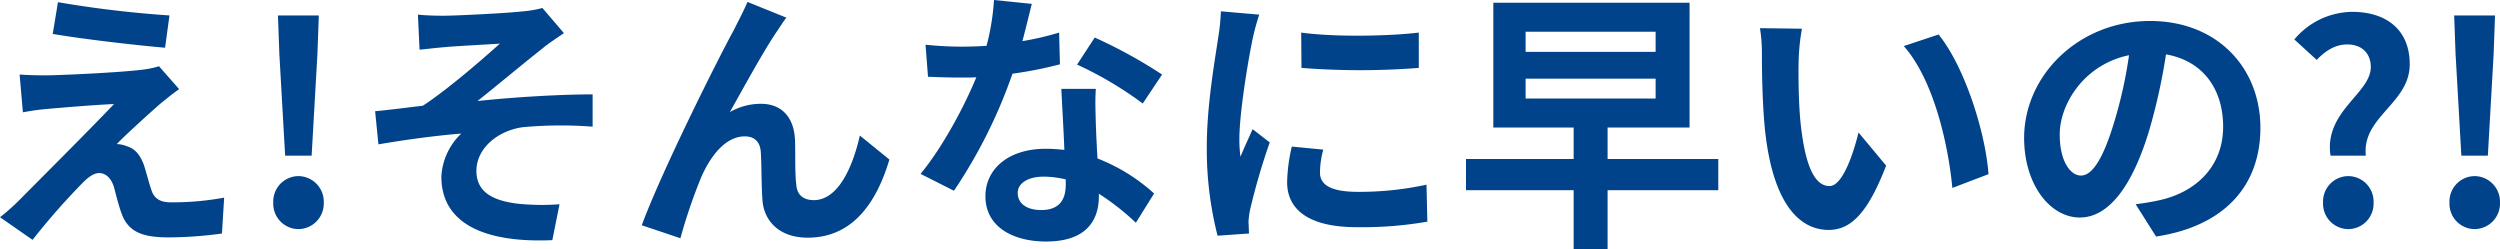 <svg xmlns="http://www.w3.org/2000/svg" width="561.534" height="55.924" viewBox="0 0 561.534 55.924"><path d="M-554.28-50.1l-1.178,7.13c7.316,1.24,18.786,2.542,25.234,3.1l.992-7.254A245.272,245.272,0,0,1-554.28-50.1Zm27.218,19.53-4.526-5.146a19.706,19.706,0,0,1-3.472.744c-5.084.682-19.034,1.3-21.948,1.3-2.232,0-4.464-.062-5.89-.186l.744,8.494c1.3-.248,3.162-.558,5.27-.744,3.534-.31,10.85-.93,15.19-1.116C-547.336-21.266-559.86-8.8-563.022-5.58A46.911,46.911,0,0,1-567.3-1.8l7.316,5.084A153.318,153.318,0,0,1-549.01-9.238c1.426-1.488,2.728-2.48,3.968-2.48s2.542.806,3.286,2.976c.434,1.55,1.116,4.4,1.8,6.2,1.488,4.03,4.65,5.27,10.478,5.27a89.864,89.864,0,0,0,12.028-.868l.5-8.06a63.628,63.628,0,0,1-12.028,1.054c-2.418,0-3.782-.93-4.34-2.852-.558-1.55-1.116-3.906-1.674-5.58-.868-2.294-1.984-3.6-3.782-4.154a6.378,6.378,0,0,0-2.294-.5c1.426-1.55,7.192-6.82,9.982-9.238C-529.976-28.334-528.674-29.45-527.062-30.566Zm23.808,14.942h5.952L-496-38.5l.31-8.618h-9.176l.31,8.618ZM-500.278.868a5.748,5.748,0,0,0,5.7-5.952,5.748,5.748,0,0,0-5.7-5.952,5.7,5.7,0,0,0-5.642,5.952A5.7,5.7,0,0,0-500.278.868Zm26.846-48.174.372,7.874c1.922-.186,3.968-.434,5.518-.558,2.48-.248,10.044-.62,12.524-.806-3.782,3.41-11.78,10.354-17.3,13.95-3.162.372-7.44.93-10.726,1.24l.744,7.44c6.138-1.054,13.02-1.984,18.6-2.418a14.355,14.355,0,0,0-4.464,9.672c0,10.23,9.176,14.942,24.924,14.26l1.612-8.06a53.465,53.465,0,0,1-9.362-.124c-5.518-.682-9.3-2.542-9.3-7.378,0-5.022,4.712-8.99,10.354-9.8a92.586,92.586,0,0,1,15.748-.124v-7.254c-7.5,0-17.608.62-25.854,1.488,4.154-3.286,10.23-8.37,14.632-11.842,1.24-1.054,3.534-2.542,4.774-3.41l-4.836-5.642a24.081,24.081,0,0,1-4.278.744c-3.72.434-15.252.992-17.856.992C-469.712-47.058-471.51-47.12-473.432-47.306Zm82.77.682-8.742-3.534c-1.116,2.6-2.232,4.588-3.038,6.262-3.224,5.828-16.182,31.62-20.708,43.9l8.68,2.914a118.494,118.494,0,0,1,4.65-13.64c2.17-5.022,5.58-9.238,9.8-9.238,2.232,0,3.41,1.24,3.6,3.41.186,2.48.124,7.5.372,10.788.248,4.464,3.472,8.556,10.168,8.556,9.486,0,15.19-6.944,18.352-17.546l-6.634-5.394c-1.736,7.626-5.084,14.508-10.354,14.508-2.046,0-3.72-.93-3.906-3.348-.372-2.542-.186-7.5-.31-10.23-.248-5.084-3.038-8.06-7.626-8.06a13.973,13.973,0,0,0-7.006,1.86c3.038-5.394,7.688-13.95,10.726-18.352C-391.964-44.764-391.282-45.88-390.662-46.624Zm84.382,12.772a110.479,110.479,0,0,0-15.128-8.308l-3.968,6.076a81.862,81.862,0,0,1,14.756,8.742Zm-23.126-9.424a64.852,64.852,0,0,1-8.246,1.922c.868-3.286,1.612-6.386,2.108-8.37l-8.494-.868A52.278,52.278,0,0,1-345.712-40.3c-1.86.124-3.72.186-5.518.186a78.044,78.044,0,0,1-8.184-.434l.558,7.192c2.666.124,5.146.186,7.688.186,1.054,0,2.108,0,3.162-.062-2.728,6.634-7.564,15.686-12.524,21.7l7.5,3.782a113.336,113.336,0,0,0,13.144-26.288,89.977,89.977,0,0,0,10.664-2.108Zm1.488,34.162c0,3.286-1.364,5.7-5.518,5.7-3.348,0-5.27-1.55-5.27-3.844,0-2.17,2.294-3.658,5.828-3.658a21.73,21.73,0,0,1,4.96.62Zm-.992-21.514c.186,3.72.5,9.114.682,13.7-1.3-.124-2.728-.248-4.154-.248-8.556,0-13.578,4.65-13.578,10.664,0,6.758,6.014,10.168,13.64,10.168,8.742,0,11.842-4.464,11.842-10.168v-.558a54.658,54.658,0,0,1,8.308,6.51l4.092-6.572A40.9,40.9,0,0,0-320.788-15c-.186-3.038-.31-6.014-.372-7.75-.062-2.728-.186-5.27,0-7.874Zm53.878-12.648.062,7.936a169.932,169.932,0,0,0,26.35,0v-7.936C-255.254-42.47-267.468-42.222-275.032-43.276ZM-277.14-17.67a37.84,37.84,0,0,0-1.054,8c0,6.262,5.022,10.106,15.624,10.106A85.342,85.342,0,0,0-246.7-.806l-.186-8.308A70.761,70.761,0,0,1-262.26-7.5c-6.2,0-8.556-1.612-8.556-4.34a20.2,20.2,0,0,1,.744-5.146Zm-15.934-30.38a45.88,45.88,0,0,1-.62,6.014c-.682,4.712-2.542,15.066-2.542,24.3a78.383,78.383,0,0,0,2.418,20.088l7.068-.5c-.062-.868-.062-1.86-.124-2.542a18.037,18.037,0,0,1,.372-2.852A148.024,148.024,0,0,1-282.1-18.6l-3.844-2.976c-.868,1.984-1.86,4.03-2.728,6.2a29.635,29.635,0,0,1-.248-3.968c0-6.138,2.108-18.414,2.976-22.506a51.6,51.6,0,0,1,1.488-5.456Zm68.448,15.128h29.2v4.464h-29.2Zm0-10.54h29.2v4.526h-29.2ZM-181.35-14.88h-24.862v-7.068H-187.8V-49.972H-231.88v28.024h18.042v7.068h-24.18v7.006h24.18V5.332h7.626V-7.874h24.862Zm18.786-29.264-9.424-.124a35.584,35.584,0,0,1,.434,6.2c0,3.782.124,10.912.682,16.554,1.736,16.492,7.626,22.568,14.322,22.568,4.96,0,8.8-3.782,12.9-14.446l-6.2-7.44C-151.032-16-153.45-8.8-156.364-8.8c-3.844,0-5.7-6.014-6.572-14.88-.372-4.4-.434-9.052-.372-13.02A48.652,48.652,0,0,1-162.564-44.144Zm30.69,1.3-7.812,2.6c6.7,7.564,9.982,22.01,10.912,31.868l8.122-3.1C-121.334-20.894-126.046-35.712-131.874-42.842ZM-99.882-11.16c-2.294,0-4.774-3.038-4.774-9.238,0-6.758,5.394-15.686,15.562-17.794a98.553,98.553,0,0,1-3.286,14.88C-94.86-15-97.34-11.16-99.882-11.16Zm16.864,13.7C-67.518.186-59.582-8.99-59.582-21.886c0-13.392-9.61-23.994-24.8-23.994-15.934,0-28.272,12.152-28.272,26.288,0,10.354,5.766,17.856,12.524,17.856,6.7,0,12.028-7.564,15.686-19.964a133.431,133.431,0,0,0,3.658-16.678c8.246,1.426,12.834,7.75,12.834,16.244,0,8.928-6.076,14.57-13.95,16.43-1.612.372-3.348.682-5.7.992Zm39.184-18.166H-35.9c-.93-8.742,9.858-11.718,9.858-20.522,0-7.936-5.456-11.78-12.9-11.78a17.154,17.154,0,0,0-13.02,6.2l5.022,4.588c1.984-2.046,4.154-3.472,6.882-3.472,3.224,0,5.27,1.984,5.27,5.084C-34.782-29.574-45.322-25.606-43.834-15.624ZM-39.866.868a5.71,5.71,0,0,0,5.7-5.952,5.71,5.71,0,0,0-5.7-5.952,5.7,5.7,0,0,0-5.642,5.952A5.7,5.7,0,0,0-39.866.868Zm25.42-16.492h5.952l1.3-22.878.31-8.618h-9.176l.31,8.618ZM-11.47.868a5.748,5.748,0,0,0,5.7-5.952,5.748,5.748,0,0,0-5.7-5.952,5.7,5.7,0,0,0-5.642,5.952A5.7,5.7,0,0,0-11.47.868Z" transform="translate(567.3 50.592)" fill="#01438a"/></svg>